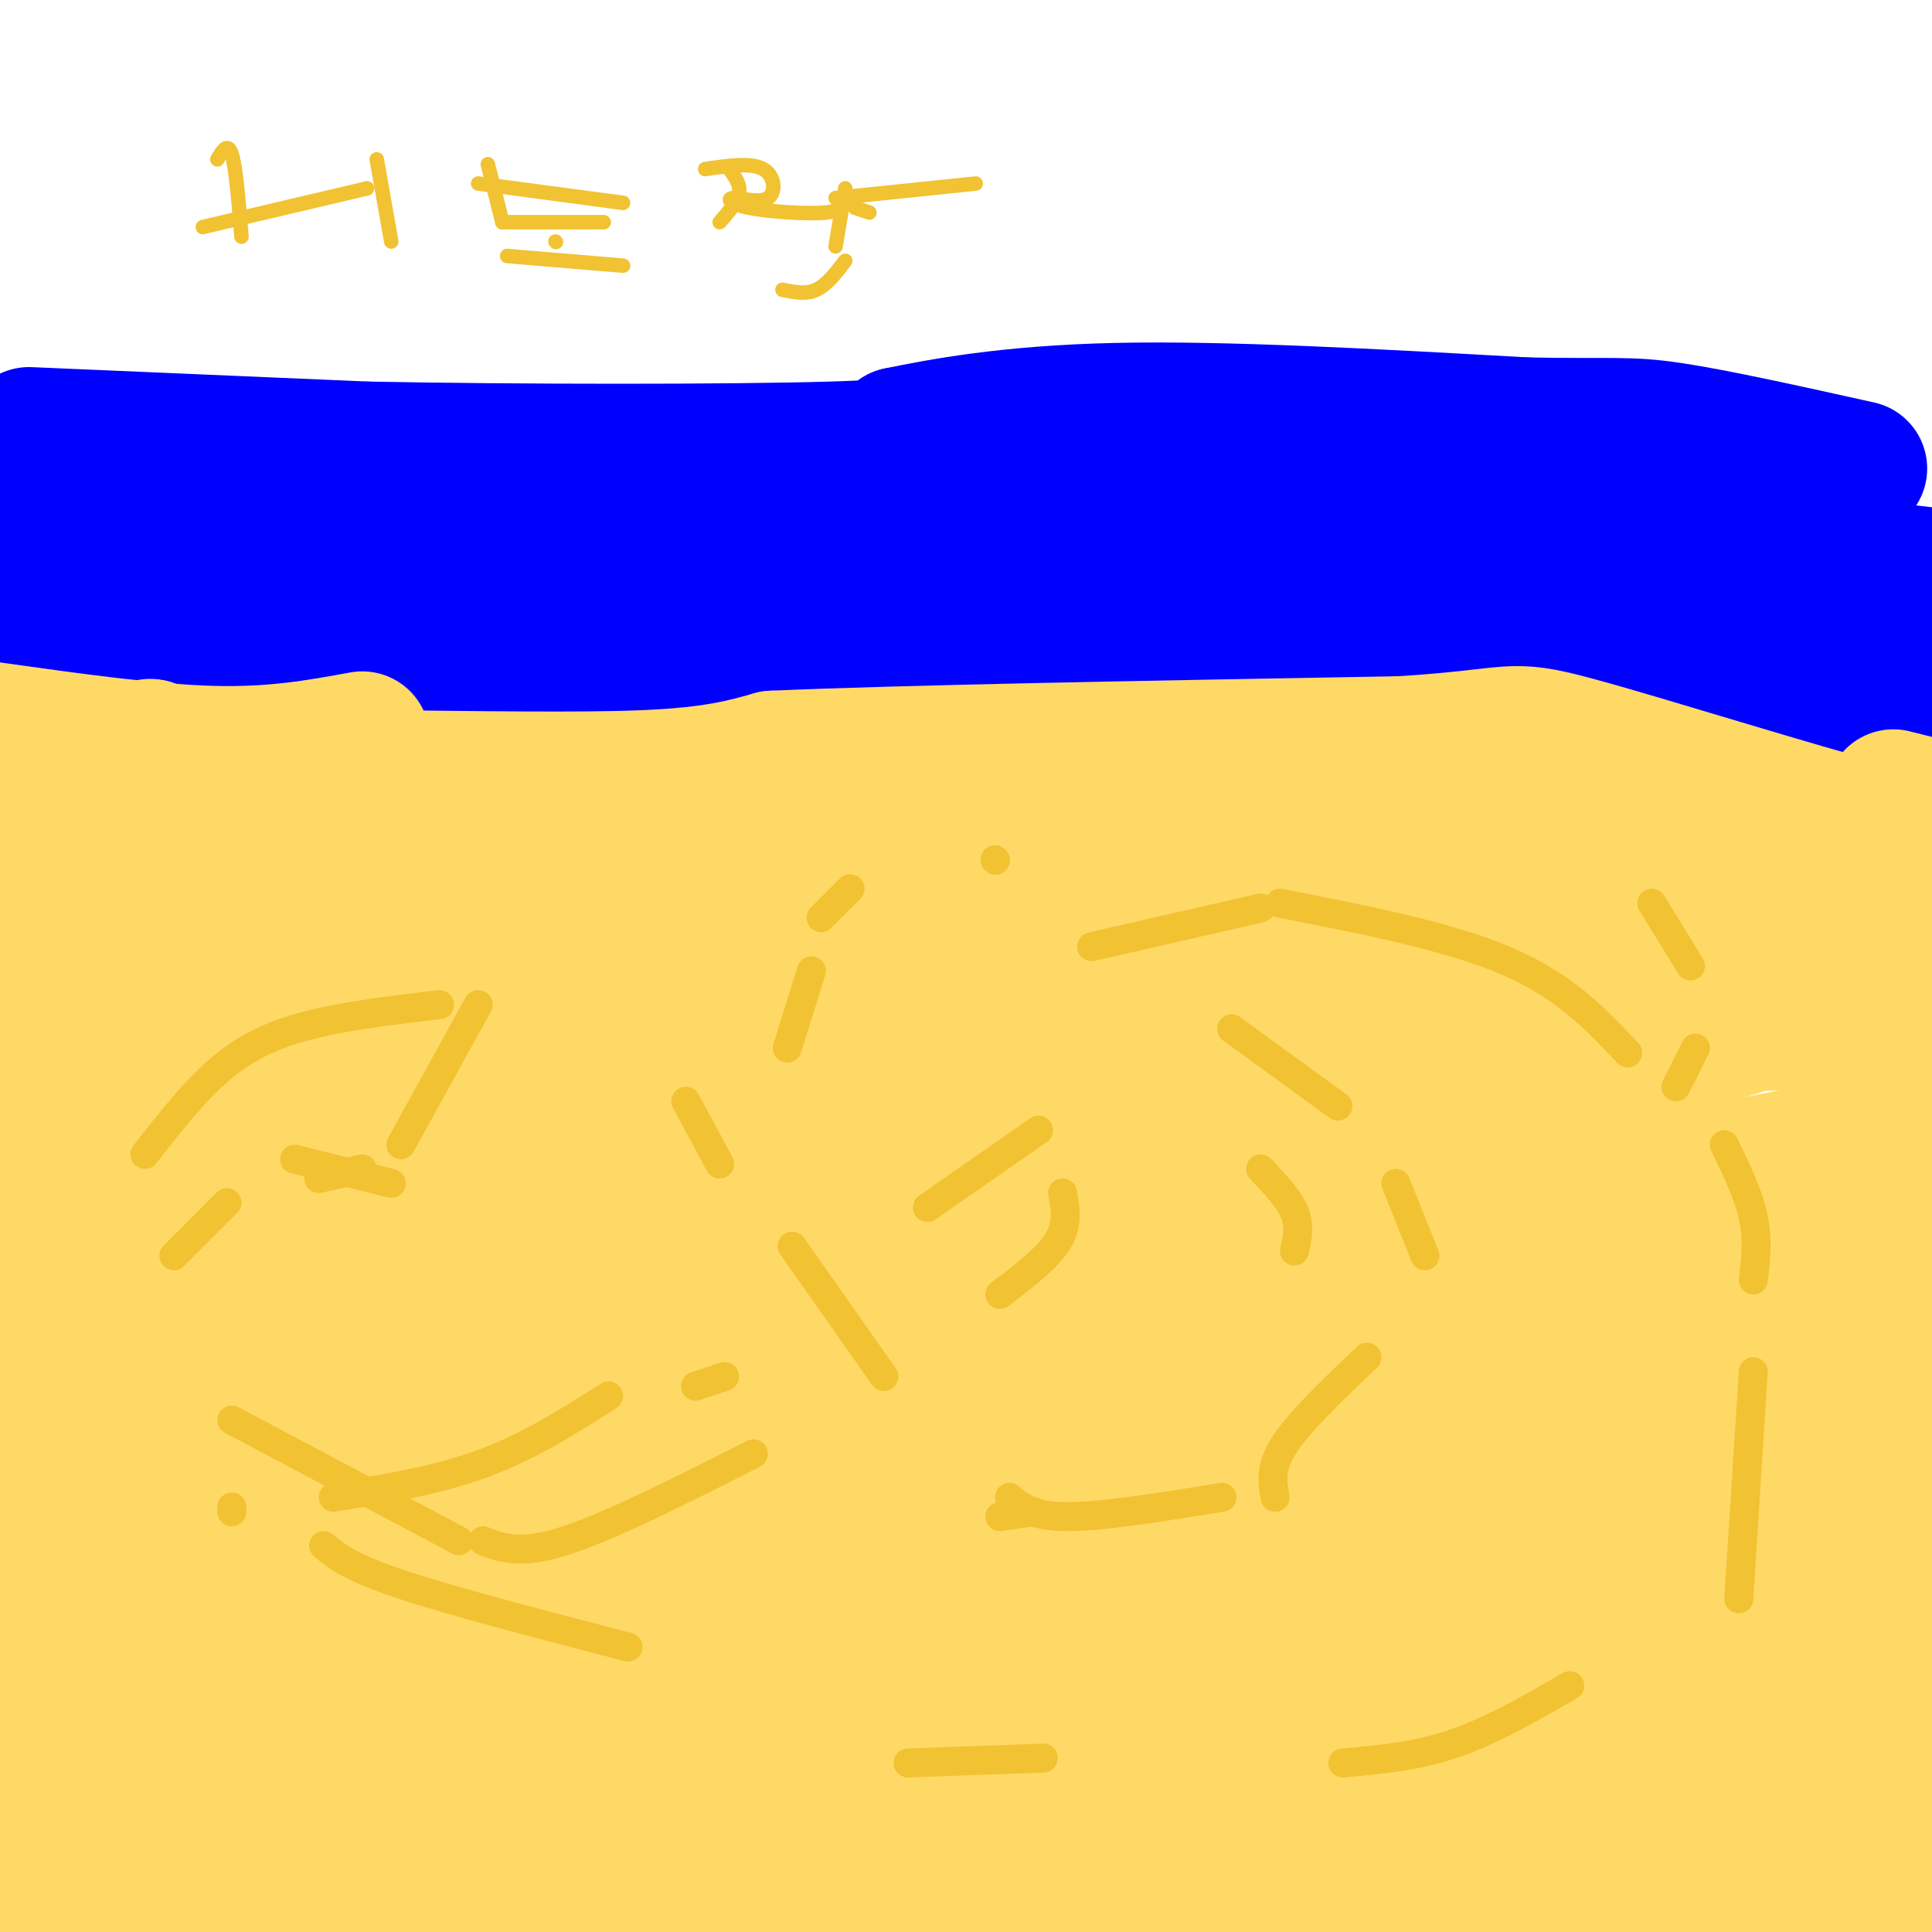 <svg viewBox='0 0 400 400' version='1.1' xmlns='http://www.w3.org/2000/svg' xmlns:xlink='http://www.w3.org/1999/xlink'><g fill='none' stroke='#0000ff' stroke-width='28' stroke-linecap='round' stroke-linejoin='round'><path d='M11,145c0.000,0.000 -2.000,0.000 -2,0'/><path d='M6,145c0.000,0.000 261.000,-1.000 261,-1'/><path d='M267,144c66.867,0.689 103.533,2.911 120,3c16.467,0.089 12.733,-1.956 9,-4'/><path d='M396,143c2.426,-1.742 3.990,-4.096 5,-6c1.010,-1.904 1.464,-3.359 -6,-4c-7.464,-0.641 -22.847,-0.469 -38,-2c-15.153,-1.531 -30.077,-4.766 -45,-8'/><path d='M312,123c-15.845,-3.464 -32.958,-8.125 -51,-8c-18.042,0.125 -37.012,5.036 -66,7c-28.988,1.964 -67.994,0.982 -107,0'/><path d='M88,122c-23.533,-0.400 -28.867,-1.400 -41,0c-12.133,1.400 -31.067,5.200 -50,9'/><path d='M5,128c33.667,5.333 67.333,10.667 120,12c52.667,1.333 124.333,-1.333 196,-4'/><path d='M321,136c39.244,-0.133 39.356,1.533 47,0c7.644,-1.533 22.822,-6.267 38,-11'/><path d='M399,119c0.000,0.000 -112.000,-13.000 -112,-13'/><path d='M287,106c-30.178,-2.378 -49.622,-1.822 -70,0c-20.378,1.822 -41.689,4.911 -63,8'/><path d='M154,114c-36.667,1.167 -96.833,0.083 -157,-1'/></g>
<g fill='none' stroke='#ffd966' stroke-width='28' stroke-linecap='round' stroke-linejoin='round'><path d='M2,170c0.000,0.000 22.000,3.000 22,3'/><path d='M24,173c8.667,0.667 19.333,0.833 30,1'/><path d='M54,174c12.333,-0.500 28.167,-2.250 44,-4'/><path d='M98,170c17.167,-0.667 38.083,-0.333 59,0'/><path d='M157,170c22.156,2.311 48.044,8.089 62,10c13.956,1.911 15.978,-0.044 18,-2'/><path d='M237,178c2.267,-1.156 -1.067,-3.044 9,-4c10.067,-0.956 33.533,-0.978 57,-1'/><path d='M303,173c8.067,-0.822 -0.267,-2.378 10,-3c10.267,-0.622 39.133,-0.311 68,0'/><path d='M381,170c14.769,-0.128 17.691,-0.447 12,1c-5.691,1.447 -19.994,4.659 -36,7c-16.006,2.341 -33.716,3.812 -50,2c-16.284,-1.812 -31.142,-6.906 -46,-12'/><path d='M261,168c-17.022,-3.244 -36.578,-5.356 -50,-5c-13.422,0.356 -20.711,3.178 -28,6'/><path d='M183,169c-16.714,8.298 -44.500,26.042 -72,40c-27.500,13.958 -54.714,24.131 -75,31c-20.286,6.869 -33.643,10.435 -47,14'/><path d='M14,178c6.422,-10.400 12.844,-20.800 16,-23c3.156,-2.200 3.044,3.800 -3,15c-6.044,11.200 -18.022,27.600 -30,44'/><path d='M5,188c5.216,-5.960 10.432,-11.919 14,-14c3.568,-2.081 5.487,-0.283 2,12c-3.487,12.283 -12.381,35.051 -12,38c0.381,2.949 10.036,-13.920 17,-23c6.964,-9.080 11.238,-10.372 13,-8c1.762,2.372 1.013,8.408 -5,16c-6.013,7.592 -17.289,16.741 -19,16c-1.711,-0.741 6.145,-11.370 14,-22'/><path d='M29,203c6.907,-4.797 17.175,-5.790 23,-5c5.825,0.790 7.206,3.365 1,9c-6.206,5.635 -19.999,14.332 -30,19c-10.001,4.668 -16.210,5.306 -16,3c0.210,-2.306 6.840,-7.556 7,-11c0.160,-3.444 -6.149,-5.081 15,-9c21.149,-3.919 69.757,-10.120 74,-13c4.243,-2.880 -35.878,-2.440 -76,-2'/><path d='M27,194c-17.667,-3.000 -23.833,-9.500 -30,-16'/><path d='M0,165c-1.333,-1.667 -2.667,-3.333 10,-4c12.667,-0.667 39.333,-0.333 66,0'/><path d='M76,161c22.000,0.178 44.000,0.622 58,0c14.000,-0.622 20.000,-2.311 26,-4'/><path d='M160,157c26.000,-1.167 78.000,-2.083 130,-3'/><path d='M290,154c24.786,-1.524 21.750,-3.833 36,0c14.250,3.833 45.786,13.810 62,18c16.214,4.190 17.107,2.595 18,1'/><path d='M404,168c0.000,0.000 -12.000,-3.000 -12,-3'/><path d='M75,153c-9.083,1.667 -18.167,3.333 -31,3c-12.833,-0.333 -29.417,-2.667 -46,-5'/><path d='M18,260c9.331,0.001 18.661,0.001 34,-1c15.339,-1.001 36.686,-3.005 100,-14c63.314,-10.995 168.593,-30.982 165,-30c-3.593,0.982 -116.060,22.932 -160,31c-43.940,8.068 -19.354,2.254 -11,0c8.354,-2.254 0.476,-0.947 -1,-3c-1.476,-2.053 3.449,-7.467 10,-12c6.551,-4.533 14.728,-8.187 24,-12c9.272,-3.813 19.640,-7.785 44,-11c24.360,-3.215 62.712,-5.673 44,-2c-18.712,3.673 -94.489,13.478 -131,19c-36.511,5.522 -33.755,6.761 -31,8'/><path d='M105,233c-11.368,2.472 -24.289,4.651 -23,3c1.289,-1.651 16.789,-7.133 63,-13c46.211,-5.867 123.134,-12.118 146,-15c22.866,-2.882 -8.324,-2.395 -67,4c-58.676,6.395 -144.838,18.697 -231,31'/><path d='M9,240c1.839,-2.083 3.678,-4.166 52,-6c48.322,-1.834 143.128,-3.419 158,0c14.872,3.419 -50.188,11.844 -97,17c-46.812,5.156 -75.375,7.045 -107,12c-31.625,4.955 -66.313,12.978 -101,21'/><path d='M65,282c27.435,-0.125 54.869,-0.250 86,0c31.131,0.250 65.958,0.875 58,8c-7.958,7.125 -58.702,20.750 -105,31c-46.298,10.250 -88.149,17.125 -130,24'/><path d='M84,364c38.877,-0.540 77.754,-1.080 112,0c34.246,1.080 63.862,3.781 80,6c16.138,2.219 18.800,3.956 16,6c-2.800,2.044 -11.062,4.397 -30,6c-18.938,1.603 -48.554,2.458 -99,0c-50.446,-2.458 -121.723,-8.229 -193,-14'/><path d='M66,365c44.125,-2.482 88.250,-4.964 138,-1c49.750,3.964 105.125,14.375 134,19c28.875,4.625 31.250,3.464 -30,3c-61.250,-0.464 -186.125,-0.232 -311,0'/><path d='M109,386c0.000,0.000 318.000,0.000 318,0'/><path d='M343,373c-94.333,-11.667 -188.667,-23.333 -248,-28c-59.333,-4.667 -83.667,-2.333 -108,0'/><path d='M48,341c19.141,2.335 38.283,4.669 115,13c76.717,8.331 211.011,22.658 183,29c-28.011,6.342 -218.327,4.700 -292,4c-73.673,-0.700 -30.702,-0.456 -16,-1c14.702,-0.544 1.135,-1.874 -3,-5c-4.135,-3.126 1.162,-8.046 9,-13c7.838,-4.954 18.218,-9.940 38,-16c19.782,-6.060 48.966,-13.193 93,-17c44.034,-3.807 102.916,-4.289 123,-2c20.084,2.289 1.369,7.347 -28,15c-29.369,7.653 -69.391,17.901 -130,30c-60.609,12.099 -141.804,26.050 -223,40'/><path d='M22,361c50.871,-12.197 101.742,-24.394 120,-29c18.258,-4.606 3.904,-1.621 0,-3c-3.904,-1.379 2.641,-7.121 -17,7c-19.641,14.121 -65.469,48.103 -79,48c-13.531,-0.103 5.236,-34.293 14,-53c8.764,-18.707 7.527,-21.931 19,-46c11.473,-24.069 35.657,-68.984 45,-83c9.343,-14.016 3.846,2.866 -1,15c-4.846,12.134 -9.041,19.521 -20,36c-10.959,16.479 -28.681,42.052 -43,62c-14.319,19.948 -25.234,34.271 -30,29c-4.766,-5.271 -3.383,-30.135 -2,-55'/><path d='M28,289c-0.361,-11.725 -0.262,-13.537 3,-26c3.262,-12.463 9.689,-35.578 8,-25c-1.689,10.578 -11.493,54.848 -20,80c-8.507,25.152 -15.716,31.186 -19,33c-3.284,1.814 -2.642,-0.593 -2,-3'/><path d='M-1,337c13.306,-32.287 26.613,-64.574 33,-75c6.387,-10.426 5.856,1.009 0,17c-5.856,15.991 -17.035,36.538 -22,48c-4.965,11.462 -3.716,13.840 -4,2c-0.284,-11.840 -2.101,-37.896 0,-53c2.101,-15.104 8.120,-19.255 11,-15c2.880,4.255 2.622,16.915 1,26c-1.622,9.085 -4.606,14.596 -9,20c-4.394,5.404 -10.197,10.702 -16,16'/><path d='M6,297c6.421,-5.646 12.842,-11.292 24,-18c11.158,-6.708 27.052,-14.477 44,-22c16.948,-7.523 34.951,-14.801 41,-15c6.049,-0.199 0.145,6.680 -4,12c-4.145,5.320 -6.531,9.083 -11,14c-4.469,4.917 -11.021,10.990 -22,18c-10.979,7.010 -26.385,14.956 -38,20c-11.615,5.044 -19.441,7.184 -24,8c-4.559,0.816 -5.853,0.308 3,-7c8.853,-7.308 27.851,-21.417 46,-31c18.149,-9.583 35.447,-14.641 40,-13c4.553,1.641 -3.640,9.982 -11,17c-7.360,7.018 -13.889,12.713 -29,22c-15.111,9.287 -38.806,22.165 -48,26c-9.194,3.835 -3.887,-1.374 1,-6c4.887,-4.626 9.354,-8.668 13,-12c3.646,-3.332 6.470,-5.952 22,-9c15.530,-3.048 43.765,-6.524 72,-10'/><path d='M125,291c35.422,-3.911 87.978,-8.689 68,0c-19.978,8.689 -112.489,30.844 -205,53'/><path d='M11,336c20.042,-3.324 40.084,-6.649 79,-8c38.916,-1.351 96.707,-0.729 131,0c34.293,0.729 45.089,1.567 48,3c2.911,1.433 -2.062,3.463 13,5c15.062,1.537 50.161,2.582 0,3c-50.161,0.418 -185.580,0.209 -321,0'/><path d='M43,316c85.250,-5.583 170.500,-11.167 231,-14c60.500,-2.833 96.250,-2.917 132,-3'/><path d='M371,299c-71.757,-7.239 -143.513,-14.478 -212,-20c-68.487,-5.522 -133.704,-9.326 -75,-11c58.704,-1.674 241.330,-1.216 218,-1c-23.330,0.216 -252.614,0.192 -258,0c-5.386,-0.192 213.127,-0.552 304,0c90.873,0.552 54.107,2.015 -5,-4c-59.107,-6.015 -140.553,-19.507 -222,-33'/><path d='M121,230c-34.516,-7.013 -9.805,-8.045 2,-10c11.805,-1.955 10.706,-4.832 14,-7c3.294,-2.168 10.982,-3.625 2,-5c-8.982,-1.375 -34.634,-2.668 -20,-4c14.634,-1.332 69.555,-2.705 71,-3c1.445,-0.295 -50.587,0.487 -73,0c-22.413,-0.487 -15.206,-2.244 -8,-4'/><path d='M109,197c-0.854,-2.975 1.011,-8.413 -2,-10c-3.011,-1.587 -10.898,0.677 -12,0c-1.102,-0.677 4.581,-4.295 55,0c50.419,4.295 145.574,16.502 166,21c20.426,4.498 -33.878,1.285 -55,0c-21.122,-1.285 -9.061,-0.643 3,0'/><path d='M264,208c16.534,-0.556 56.370,-1.945 65,-5c8.630,-3.055 -13.945,-7.776 -33,-10c-19.055,-2.224 -34.589,-1.952 -48,0c-13.411,1.952 -24.698,5.585 -27,8c-2.302,2.415 4.380,3.612 2,4c-2.380,0.388 -13.823,-0.032 15,1c28.823,1.032 97.911,3.516 167,6'/><path d='M386,212c-12.494,-0.167 -24.988,-0.333 -33,0c-8.012,0.333 -11.542,1.167 -21,5c-9.458,3.833 -24.845,10.667 -10,7c14.845,-3.667 59.923,-17.833 105,-32'/><path d='M401,188c-42.289,2.044 -84.578,4.089 -92,6c-7.422,1.911 20.022,3.689 43,3c22.978,-0.689 41.489,-3.844 60,-7'/><path d='M404,194c-32.389,13.717 -64.778,27.433 -87,35c-22.222,7.567 -34.279,8.984 -43,10c-8.721,1.016 -14.108,1.631 -16,0c-1.892,-1.631 -0.291,-5.509 23,-14c23.291,-8.491 68.271,-21.594 57,-14c-11.271,7.594 -78.792,35.884 -72,42c6.792,6.116 87.896,-9.942 169,-26'/><path d='M397,239c-9.889,1.244 -19.778,2.489 -37,10c-17.222,7.511 -41.778,21.289 -33,19c8.778,-2.289 50.889,-20.644 93,-39'/><path d='M389,271c-11.807,9.282 -23.615,18.565 -36,26c-12.385,7.435 -25.349,13.024 -33,17c-7.651,3.976 -9.990,6.339 -12,2c-2.010,-4.339 -3.689,-15.381 0,-25c3.689,-9.619 12.748,-17.815 21,-22c8.252,-4.185 15.696,-4.357 17,-1c1.304,3.357 -3.533,10.245 -6,14c-2.467,3.755 -2.566,4.379 -30,24c-27.434,19.621 -82.204,58.240 -108,72c-25.796,13.760 -22.620,2.660 12,-21c34.620,-23.660 100.683,-59.881 138,-80c37.317,-20.119 45.889,-24.135 45,-22c-0.889,2.135 -11.239,10.421 -21,17c-9.761,6.579 -18.932,11.451 -48,26c-29.068,14.549 -78.034,38.774 -127,63'/><path d='M201,361c-14.298,7.810 13.458,-4.167 47,-12c33.542,-7.833 72.869,-11.524 100,-13c27.131,-1.476 42.065,-0.738 57,0'/><path d='M391,345c-14.133,4.289 -28.267,8.578 -35,9c-6.733,0.422 -6.067,-3.022 4,-8c10.067,-4.978 29.533,-11.489 49,-18'/><path d='M373,337c-12.827,0.411 -25.655,0.821 -39,3c-13.345,2.179 -27.208,6.125 -22,8c5.208,1.875 29.488,1.679 49,0c19.512,-1.679 34.256,-4.839 49,-8'/><path d='M401,346c-7.613,9.143 -15.226,18.286 -27,25c-11.774,6.714 -27.708,11.000 -27,10c0.708,-1.000 18.060,-7.286 32,-10c13.940,-2.714 24.470,-1.857 35,-1'/><path d='M404,378c-8.599,-0.318 -17.197,-0.636 -27,0c-9.803,0.636 -20.810,2.225 -26,-8c-5.190,-10.225 -4.562,-32.266 -4,-44c0.562,-11.734 1.057,-13.162 3,-17c1.943,-3.838 5.333,-10.086 8,-13c2.667,-2.914 4.612,-2.492 8,-4c3.388,-1.508 8.220,-4.944 6,5c-2.220,9.944 -11.491,33.270 -6,39c5.491,5.730 25.746,-6.135 46,-18'/><path d='M394,308c-21.167,3.000 -42.333,6.000 -39,-1c3.333,-7.000 31.167,-24.000 59,-41'/><path d='M403,313c-4.200,4.356 -8.400,8.711 -11,9c-2.600,0.289 -3.600,-3.489 -1,-14c2.600,-10.511 8.800,-27.756 15,-45'/><path d='M403,275c-4.133,9.022 -8.267,18.044 -14,25c-5.733,6.956 -13.067,11.844 -18,14c-4.933,2.156 -7.467,1.578 -10,1'/></g>
<g fill='none' stroke='#0000ff' stroke-width='28' stroke-linecap='round' stroke-linejoin='round'><path d='M6,90c0.000,0.000 70.000,3.000 70,3'/><path d='M76,93c31.600,0.600 75.600,0.600 96,0c20.400,-0.600 17.200,-1.800 14,-3'/><path d='M186,90c8.400,-1.711 22.400,-4.489 45,-5c22.600,-0.511 53.800,1.244 85,3'/><path d='M316,88c18.156,0.333 21.044,-0.333 30,1c8.956,1.333 23.978,4.667 39,8'/></g>
<g fill='none' stroke='#f1c232' stroke-width='6' stroke-linecap='round' stroke-linejoin='round'><path d='M99,208c0.000,0.000 -16.000,29.000 -16,29'/><path d='M220,247c0.583,3.250 1.167,6.500 -1,10c-2.167,3.500 -7.083,7.250 -12,11'/><path d='M150,285c0.000,0.000 -6.000,2.000 -6,2'/><path d='M207,314c0.000,0.000 7.000,-1.000 7,-1'/><path d='M264,310c-0.583,-3.083 -1.167,-6.167 2,-11c3.167,-4.833 10.083,-11.417 17,-18'/><path d='M295,260c0.000,0.000 -6.000,-15.000 -6,-15'/><path d='M277,229c0.000,0.000 -22.000,-16.000 -22,-16'/><path d='M176,184c0.000,0.000 -6.000,6.000 -6,6'/><path d='M168,201c0.000,0.000 -5.000,16.000 -5,16'/><path d='M126,289c-8.250,5.250 -16.500,10.500 -26,14c-9.500,3.500 -20.250,5.250 -31,7'/><path d='M48,313c0.000,0.000 0.000,-1.000 0,-1'/><path d='M67,320c2.750,2.250 5.500,4.500 16,8c10.500,3.500 28.750,8.250 47,13'/><path d='M188,365c0.000,0.000 28.000,-1.000 28,-1'/><path d='M278,365c7.583,-0.667 15.167,-1.333 23,-4c7.833,-2.667 15.917,-7.333 24,-12'/><path d='M360,331c0.000,0.000 3.000,-47.000 3,-47'/><path d='M363,265c0.500,-4.167 1.000,-8.333 0,-13c-1.000,-4.667 -3.500,-9.833 -6,-15'/><path d='M337,218c-6.500,-6.917 -13.000,-13.833 -25,-19c-12.000,-5.167 -29.500,-8.583 -47,-12'/><path d='M206,178c0.000,0.000 0.100,0.100 0.1,0.1'/><path d='M75,242c0.000,0.000 -9.000,2.000 -9,2'/><path d='M30,239c5.222,-6.689 10.444,-13.378 16,-18c5.556,-4.622 11.444,-7.178 19,-9c7.556,-1.822 16.778,-2.911 26,-4'/><path d='M142,228c0.000,0.000 7.000,13.000 7,13'/><path d='M164,258c0.000,0.000 19.000,27.000 19,27'/><path d='M209,310c2.333,2.000 4.667,4.000 12,4c7.333,0.000 19.667,-2.000 32,-4'/><path d='M268,259c0.583,-2.583 1.167,-5.167 0,-8c-1.167,-2.833 -4.083,-5.917 -7,-9'/><path d='M215,234c0.000,0.000 -23.000,16.000 -23,16'/><path d='M156,301c-14.833,7.500 -29.667,15.000 -39,18c-9.333,3.000 -13.167,1.500 -17,0'/><path d='M95,319c0.000,0.000 -47.000,-25.000 -47,-25'/><path d='M36,260c0.000,0.000 11.000,-11.000 11,-11'/><path d='M61,240c0.000,0.000 20.000,5.000 20,5'/><path d='M347,225c0.000,0.000 4.000,-8.000 4,-8'/><path d='M350,200c0.000,0.000 -8.000,-13.000 -8,-13'/><path d='M261,188c0.000,0.000 -35.000,8.000 -35,8'/></g>
<g fill='none' stroke='#f1c232' stroke-width='3' stroke-linecap='round' stroke-linejoin='round'><path d='M45,33c1.083,-1.833 2.167,-3.667 3,-1c0.833,2.667 1.417,9.833 2,17'/><path d='M42,47c0.000,0.000 34.000,-8.000 34,-8'/><path d='M78,33c0.000,0.000 3.000,17.000 3,17'/><path d='M101,34c0.000,0.000 3.000,12.000 3,12'/><path d='M99,38c0.000,0.000 30.000,4.000 30,4'/><path d='M115,50c0.000,0.000 0.100,0.100 0.1,0.1'/><path d='M105,53c0.000,0.000 24.000,2.000 24,2'/><path d='M151,35c1.167,1.583 2.333,3.167 2,5c-0.333,1.833 -2.167,3.917 -4,6'/><path d='M146,35c4.755,-0.692 9.509,-1.385 12,0c2.491,1.385 2.717,4.846 1,6c-1.717,1.154 -5.378,-0.000 -7,0c-1.622,0.000 -1.206,1.154 3,2c4.206,0.846 12.202,1.385 16,1c3.798,-0.385 3.399,-1.692 3,-3'/><path d='M175,39c0.000,0.000 -2.000,12.000 -2,12'/><path d='M173,41c0.000,0.000 29.000,-3.000 29,-3'/><path d='M177,43c0.000,0.000 3.000,1.000 3,1'/><path d='M162,60c2.417,0.500 4.833,1.000 7,0c2.167,-1.000 4.083,-3.500 6,-6'/><path d='M104,46c0.000,0.000 21.000,0.000 21,0'/></g>
</svg>